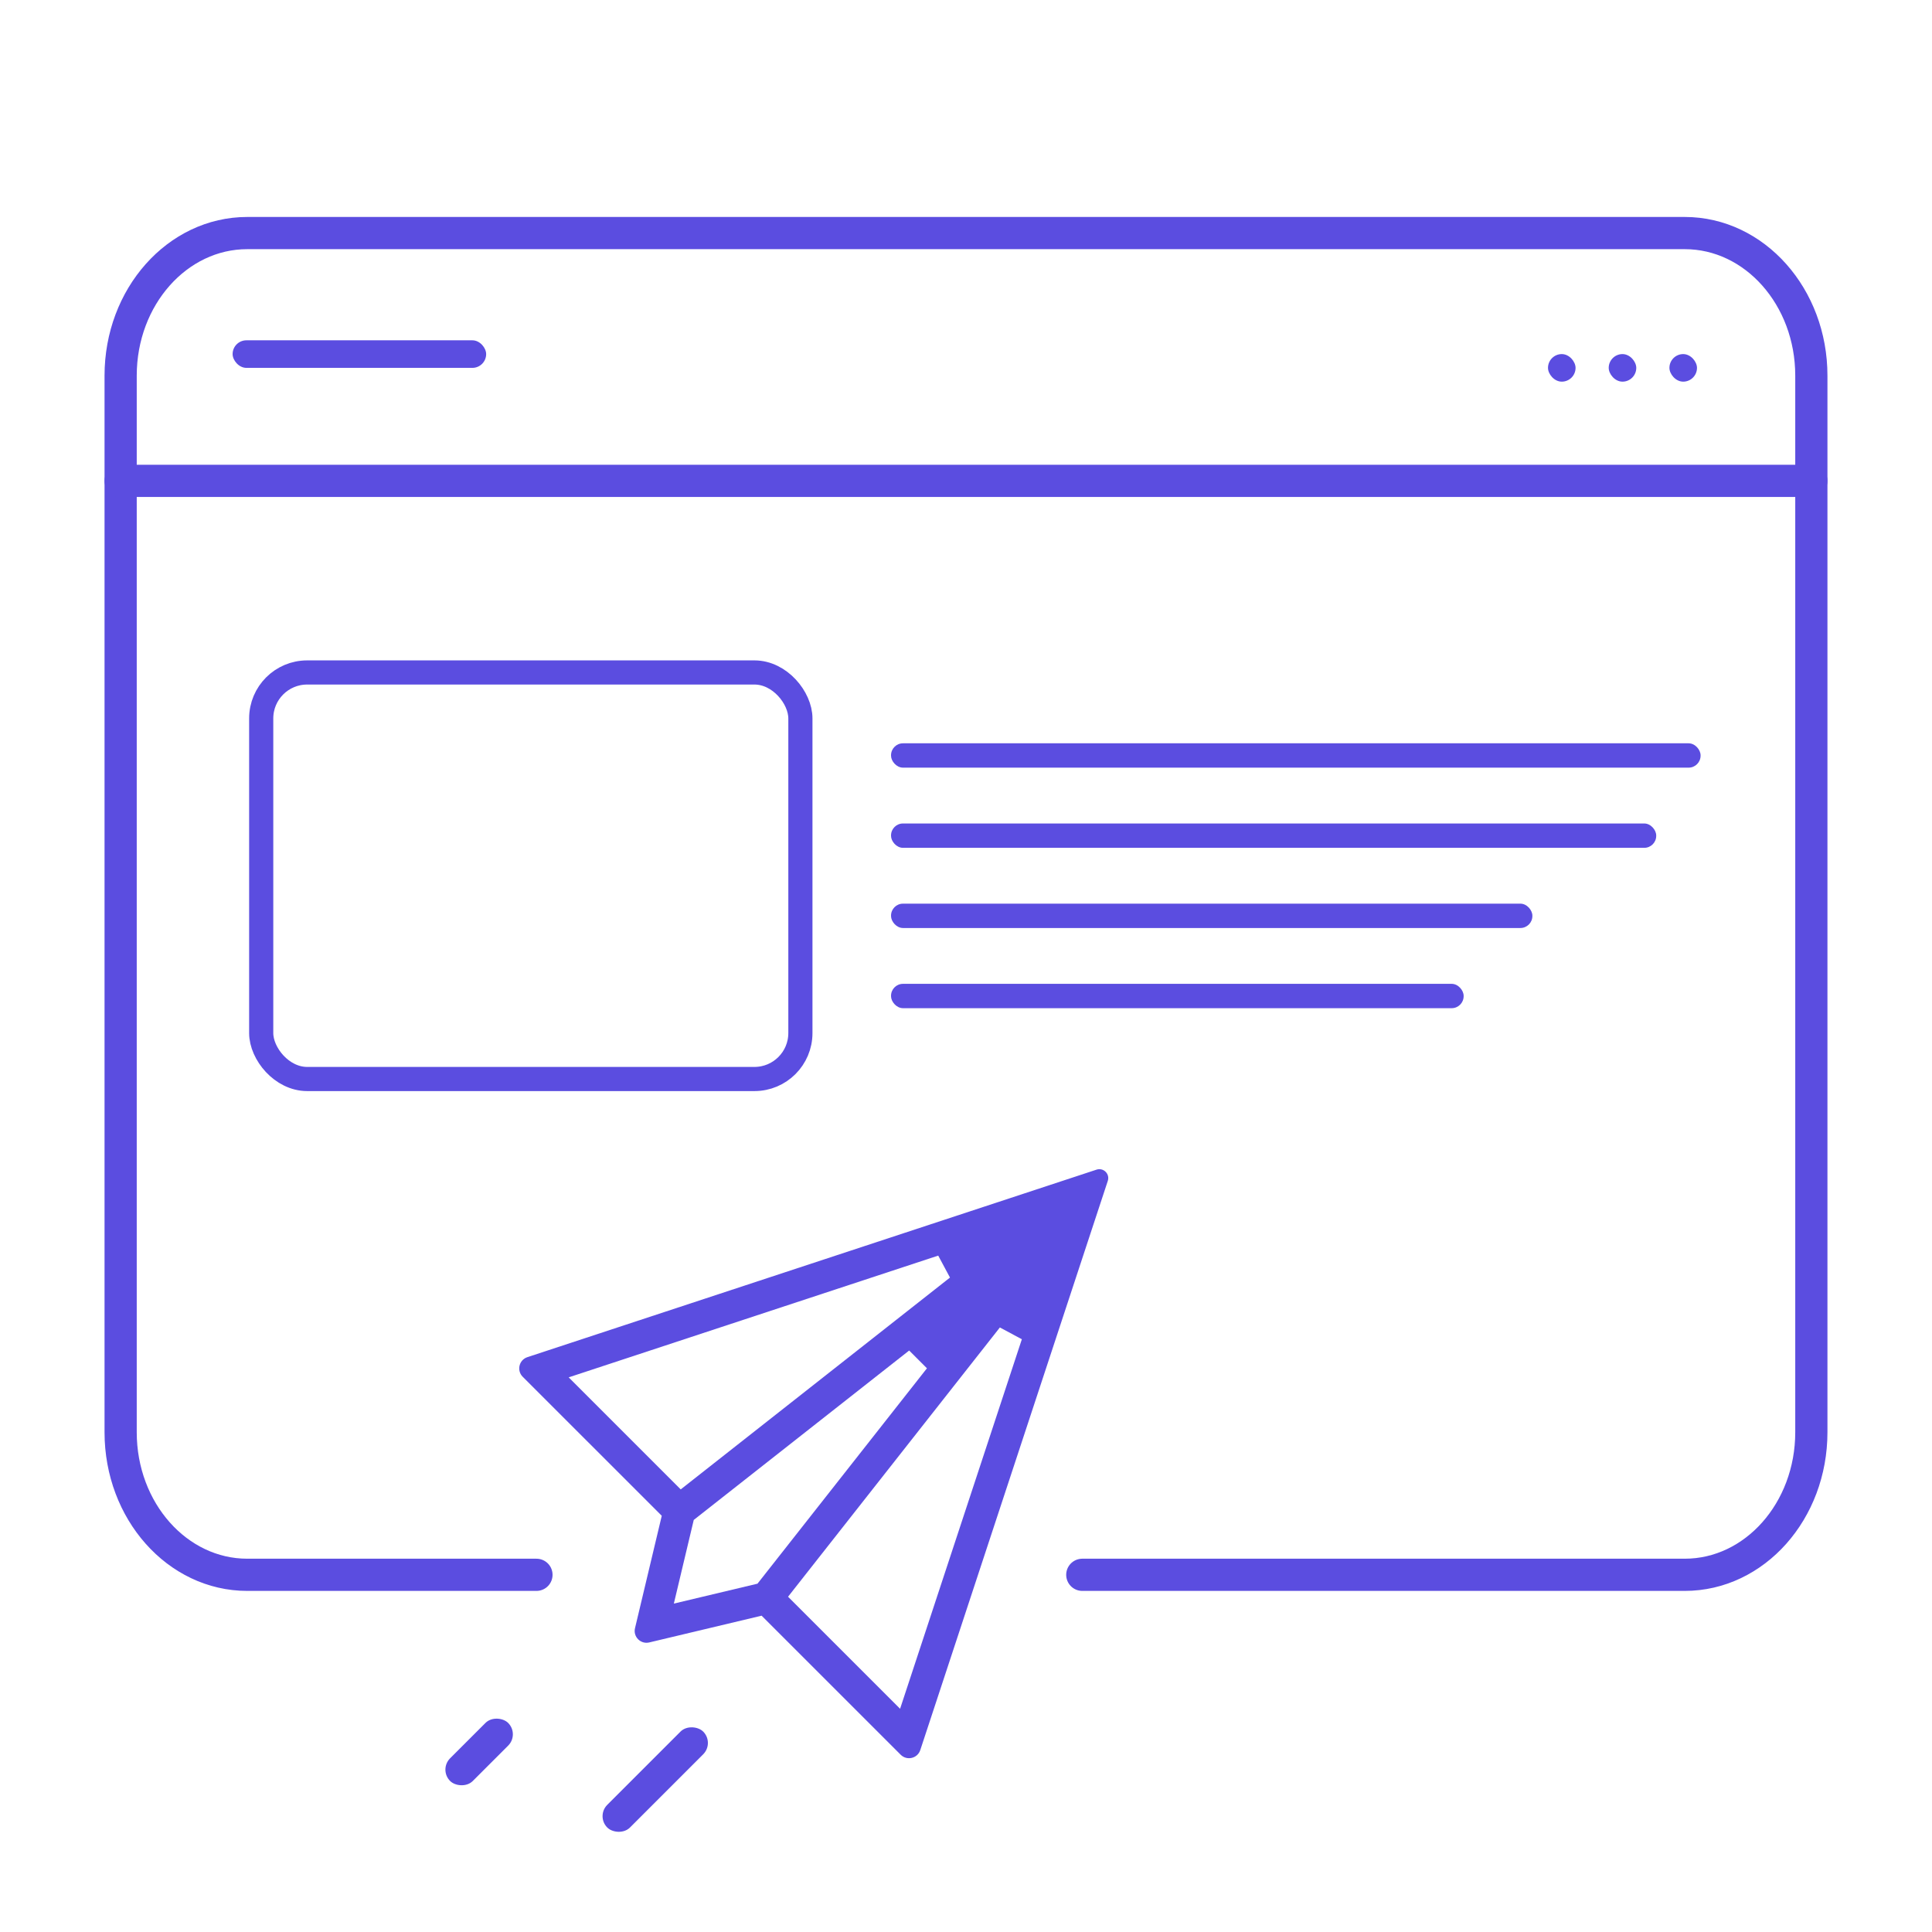 <?xml version="1.0" encoding="UTF-8"?>
<svg id="Layer_1" data-name="Layer 1" xmlns="http://www.w3.org/2000/svg" viewBox="0 0 120 120">
  <defs>
    <style>
      .cls-1 {
        stroke-width: 1.5px;
      }

      .cls-1, .cls-2 {
        fill: none;
        stroke: #5b4de0;
        stroke-linecap: round;
        stroke-miterlimit: 10;
      }

      .cls-2 {
        stroke-width: 2px;
      }

      .cls-3 {
        fill: #5b4de0;
      }
    </style>
  </defs>
  <path class="cls-2" d="M33.32,97.814H15.357c-4.343,0-7.864-3.964-7.864-8.854V23.33c0-4.89,3.521-8.854,7.864-8.854h89.285c4.343,0,7.864,3.964,7.864,8.854v65.63c0,4.89-3.521,8.854-7.864,8.854h-37.419"/>
  <line class="cls-2" x1="7.493" y1="29.867" x2="112.507" y2="29.867"/>
  <rect class="cls-3" x="14.448" y="21.137" width="15.748" height="1.712" rx=".856" ry=".856"/>
  <rect class="cls-3" x="103.691" y="21.993" width="1.712" height="1.712" rx=".856" ry=".856"/>
  <rect class="cls-3" x="99.92" y="21.993" width="1.712" height="1.712" rx=".856" ry=".856"/>
  <rect class="cls-3" x="96.149" y="21.993" width="1.712" height="1.712" rx=".856" ry=".856"/>
  <rect class="cls-3" x="27.21" y="107.821" width="5.099" height="1.993" rx=".996" ry=".996" transform="translate(-68.226 52.91) rotate(-44.997)"/>
  <rect class="cls-3" x="36.485" y="109.536" width="8.426" height="1.993" rx=".996" ry=".996" transform="translate(-66.24 61.155) rotate(-45.002)"/>
  <path class="cls-3" d="M47.306,100.353l-6.98,1.662c-.532.127-1.012-.352-.885-.885l1.662-6.981-8.637-8.636c-.387-.387-.23-1.046.29-1.217l35.352-11.647c.432-.142.841.267.699.699l-11.647,35.352c-.171.52-.83.676-1.217.29l-8.638-8.637ZM48.947,99.176l6.959,6.959,7.563-22.952-1.365-.732-13.157,16.725ZM43.09,94.407l-1.236,5.195,5.195-1.237,10.525-13.378-1.104-1.104-13.38,10.523ZM35.322,85.55l6.959,6.959,16.724-13.157-.731-1.364-22.952,7.562Z"/>
  <rect class="cls-1" x="16.224" y="41.768" width="33.49" height="25.251" rx="2.854" ry="2.854"/>
  <g>
    <rect class="cls-3" x="55.344" y="46.168" width="50.282" height="1.512" rx=".743" ry=".743"/>
    <rect class="cls-3" x="55.344" y="51.148" width="47.526" height="1.512" rx=".743" ry=".743"/>
    <rect class="cls-3" x="55.344" y="56.128" width="39.834" height="1.512" rx=".743" ry=".743"/>
    <rect class="cls-3" x="55.344" y="61.108" width="35.565" height="1.512" rx=".743" ry=".743"/>
  </g>
</svg>